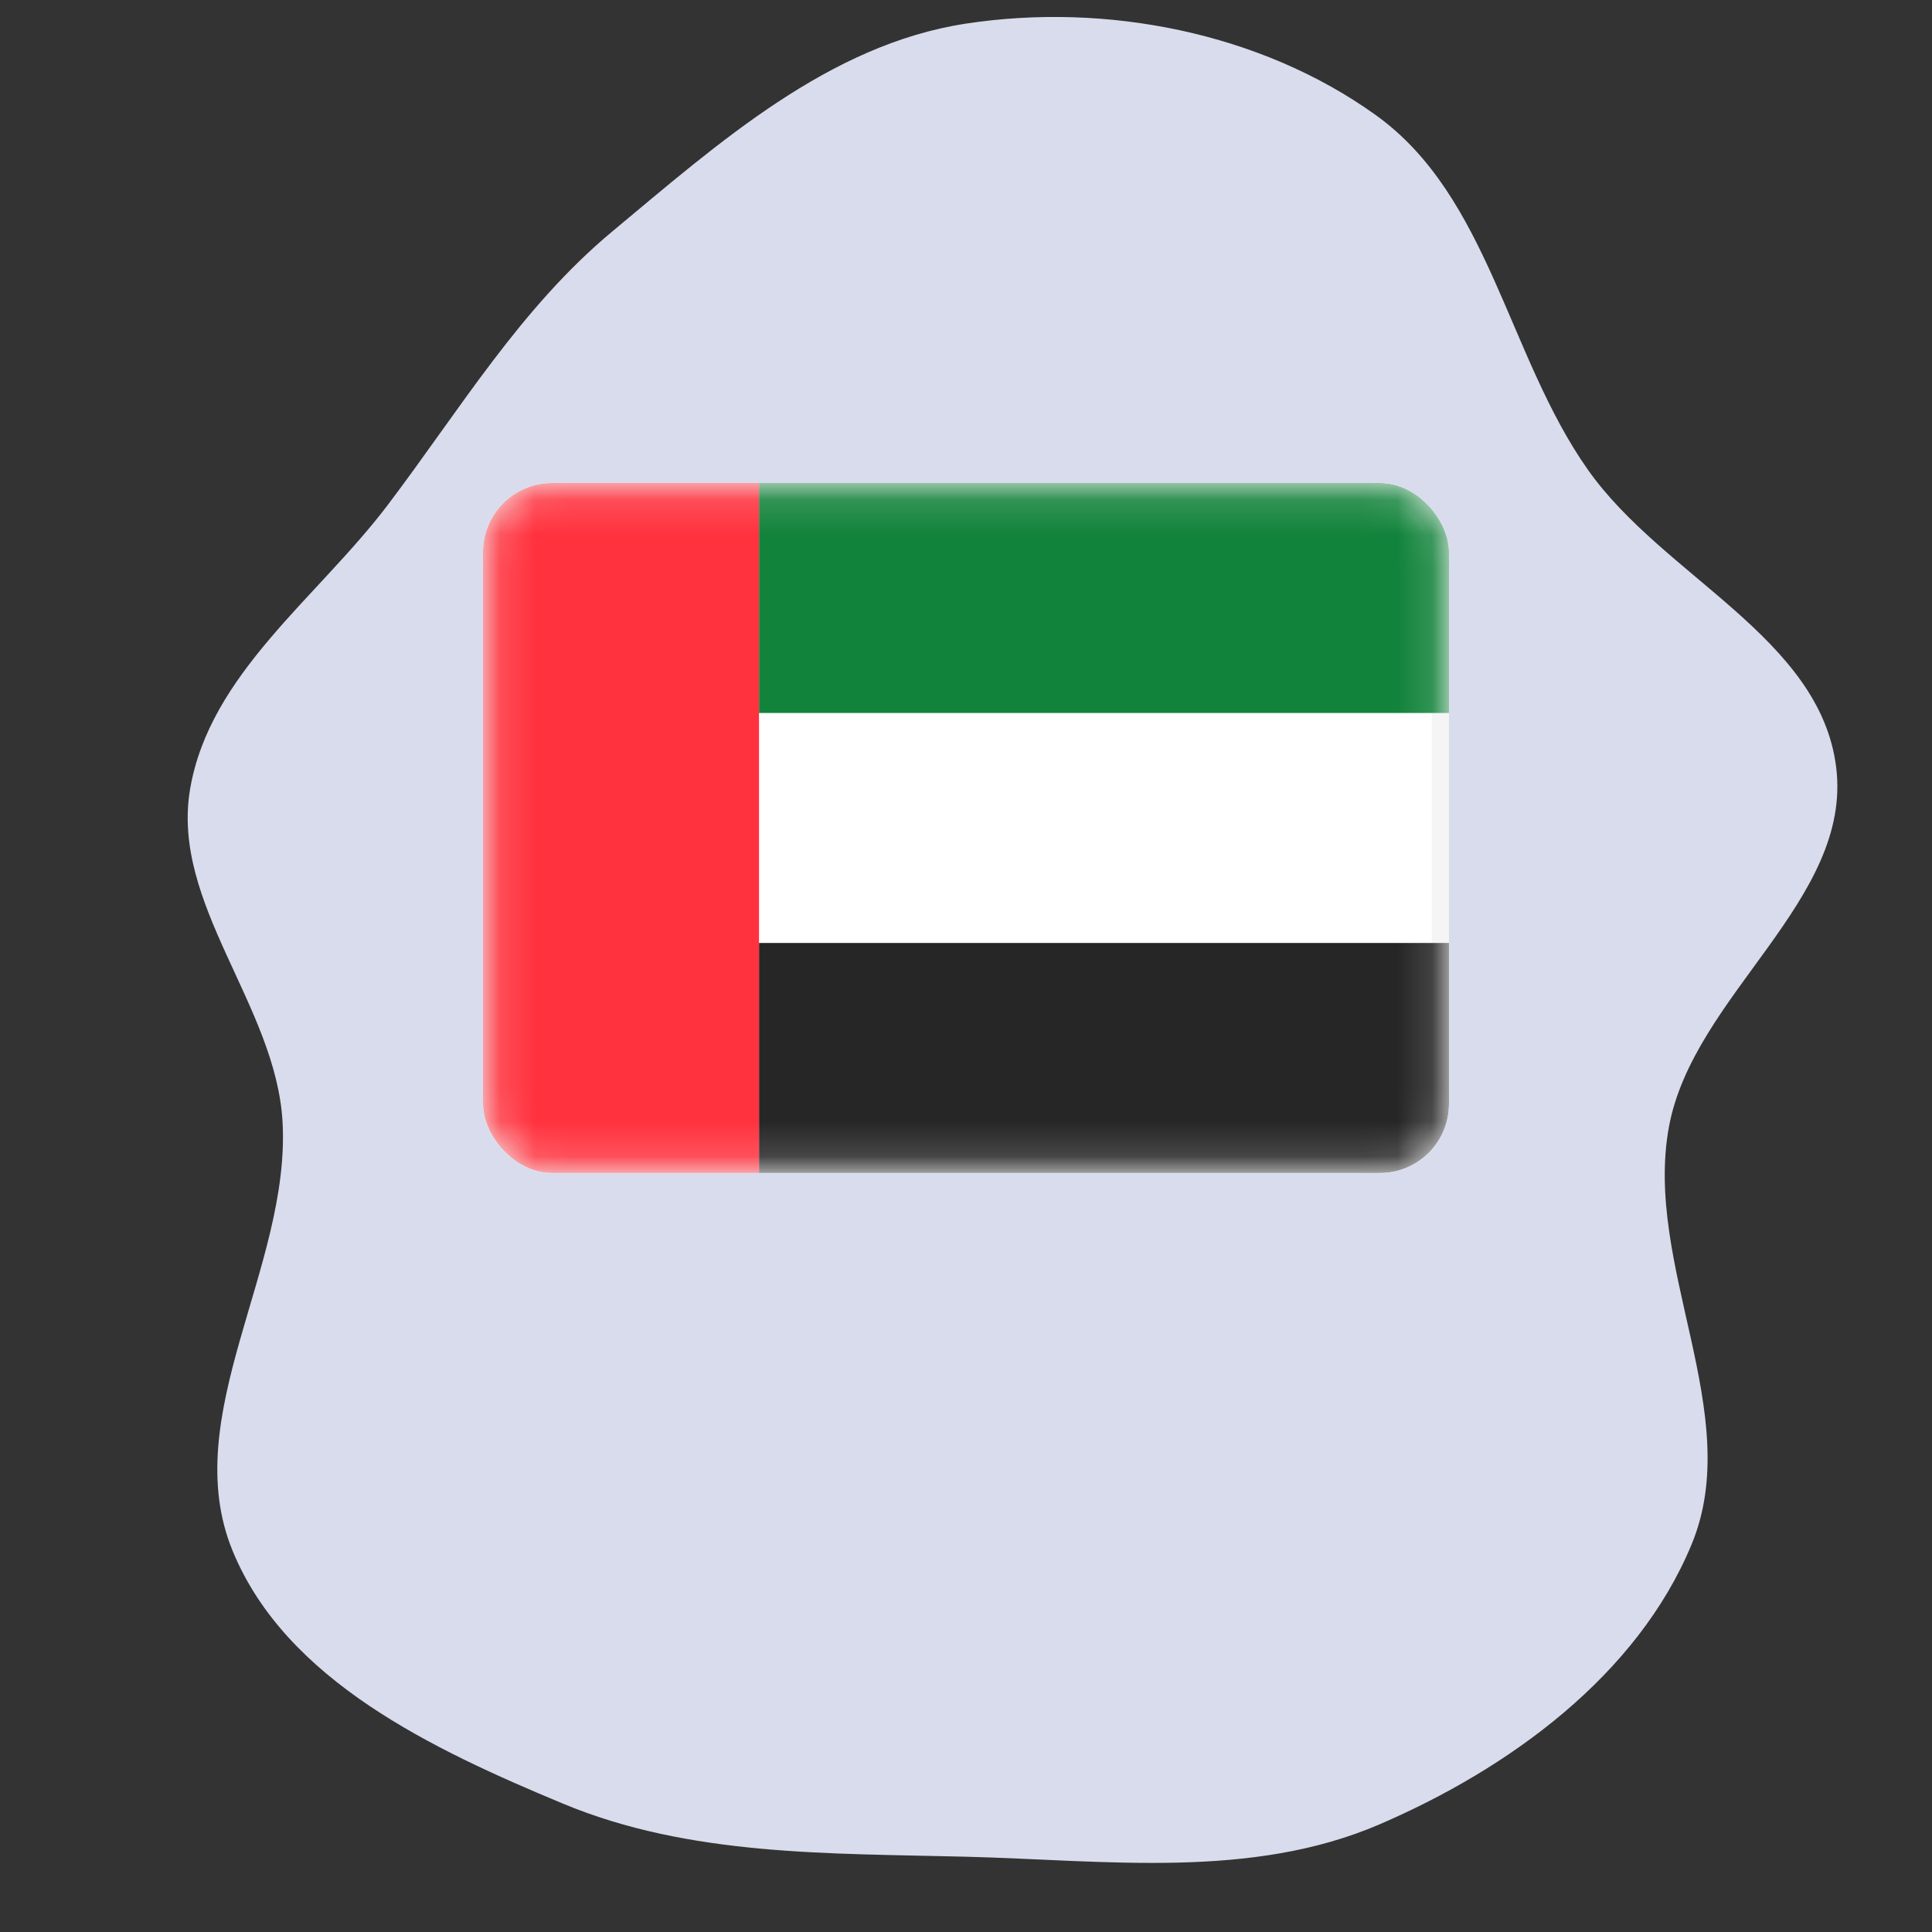 <!DOCTYPE svg PUBLIC "-//W3C//DTD SVG 1.1//EN" "http://www.w3.org/Graphics/SVG/1.1/DTD/svg11.dtd">
<!-- Uploaded to: SVG Repo, www.svgrepo.com, Transformed by: SVG Repo Mixer Tools -->
<svg width="800px" height="800px" viewBox="-14 -14 56.00 56.00" fill="none" xmlns="http://www.w3.org/2000/svg">
<rect x="-14" y="-14" width="56.00" height="56.00" fill="#333333" stroke="none"/>
<g id="SVGRepo_bgCarrier" stroke-width="0">
<path transform="translate(-14, -14), scale(1.75)" d="M16,30.753C18.318,30.812,20.717,31.134,22.847,30.218C25,29.292,27.119,27.748,28.017,25.583C28.915,23.421,27.216,20.959,27.644,18.658C28.049,16.481,30.684,14.908,30.413,12.71C30.148,10.561,27.552,9.553,26.303,7.784C24.97,5.895,24.666,3.254,22.787,1.906C20.88,0.537,18.321,0.037,16,0.391C13.732,0.736,11.904,2.366,10.141,3.834C8.621,5.099,7.617,6.786,6.423,8.363C5.255,9.905,3.475,11.16,3.149,13.067C2.824,14.972,4.572,16.654,4.68,18.584C4.814,20.994,2.935,23.454,3.853,25.687C4.736,27.837,7.174,28.978,9.32,29.872C11.419,30.748,13.726,30.695,16,30.753" fill="#d9dcec" strokewidth="0"/>
</g>
<g id="SVGRepo_tracerCarrier" stroke-linecap="round" stroke-linejoin="round"/>
<g id="SVGRepo_iconCarrier"> <g clip-path="url(#clip0_503_3366)"> <rect x="0.25" y="0.25" width="27.5" height="19.5" rx="1.75" fill="white" stroke="#F5F5F5" stroke-width="0.5"/> <mask id="mask0_503_3366" style="mask-type:alpha" maskUnits="userSpaceOnUse" x="0" y="0" width="28" height="20"> <rect x="0.25" y="0.25" width="27.5" height="19.5" rx="1.75" fill="white" stroke="white" stroke-width="0.5"/> </mask> <g mask="url(#mask0_503_3366)"> <path fill-rule="evenodd" clip-rule="evenodd" d="M8 6.667H28V0H8V6.667Z" fill="#12833B"/> <path fill-rule="evenodd" clip-rule="evenodd" d="M8 20H28V13.333H8V20Z" fill="#262626"/> <path fill-rule="evenodd" clip-rule="evenodd" d="M0 20H8V0H0V20Z" fill="#FF323E"/> </g> </g> <defs> <clipPath id="clip0_503_3366"> <rect width="28" height="20" rx="2" fill="white"/> </clipPath> </defs> </g>
</svg>
